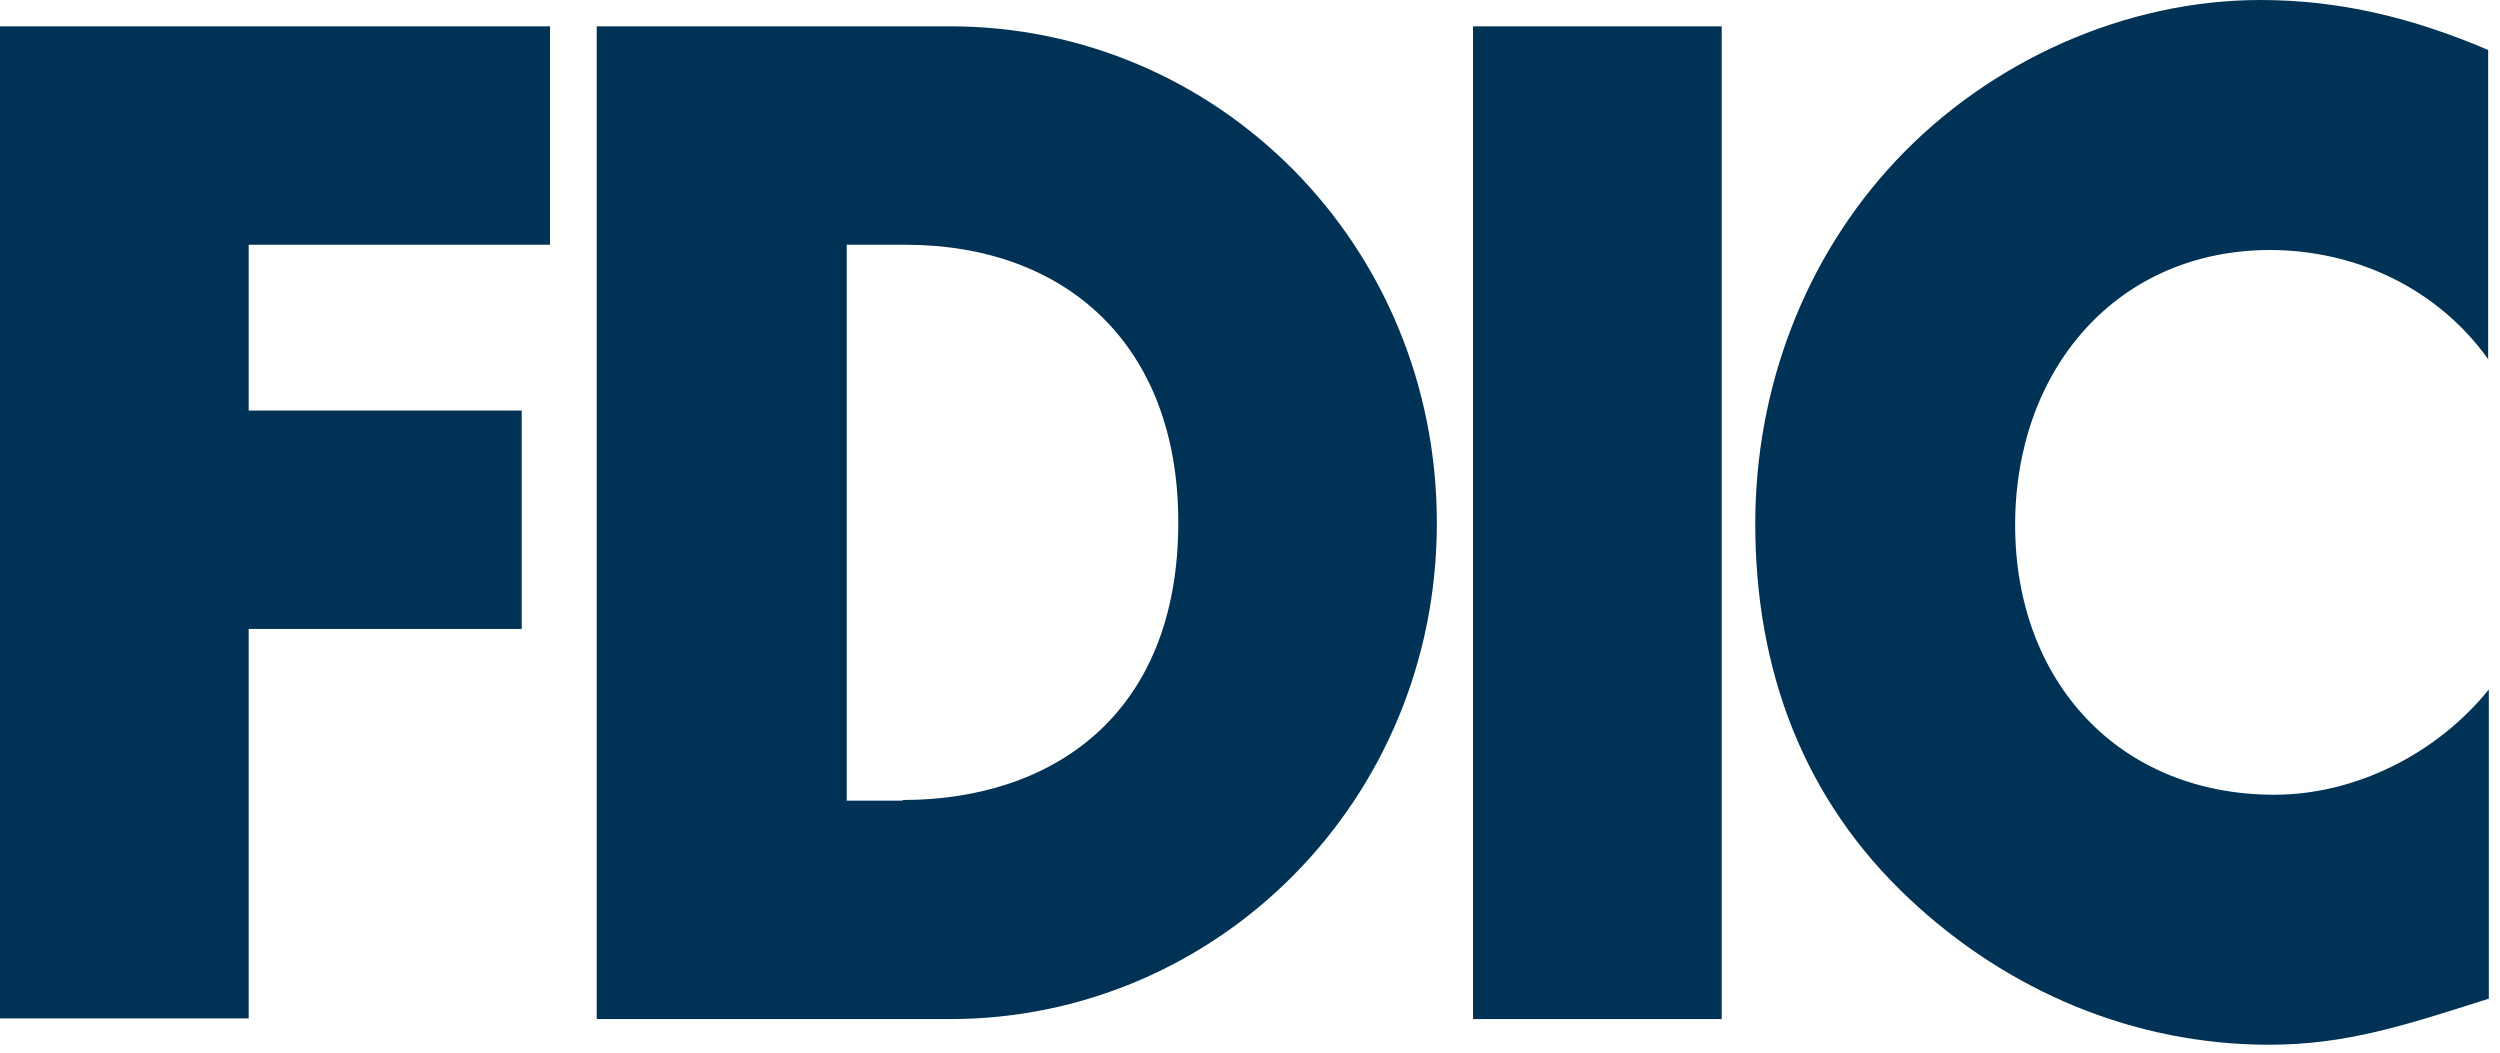 <svg xmlns="http://www.w3.org/2000/svg" width="38" height="16" fill="none"><path fill="#003256" d="M34.5 3.8c1.3 0 2.55.58 3.32 1.66V.76C36.7.28 35.58 0 34.36 0c-2.05 0-4.11.92-5.54 2.44-1.39 1.48-2.14 3.46-2.14 5.52 0 2.24.74 4.2 2.34 5.7 1.51 1.42 3.44 2.22 5.47 2.22 1.18 0 2.08-.3 3.34-.7v-4.7c-.79.98-2.03 1.6-3.26 1.6-2.36 0-3.94-1.72-3.94-4.1s1.56-4.18 3.88-4.18M22.39 15.49h3.78V.4h-3.78zm-8.67-3.32h-.85V3.72h.89c2.44 0 4.15 1.52 4.15 4.22 0 2.94-1.93 4.22-4.19 4.22M14.44.4H9.07v15.09h5.37c4.04 0 7.4-3.3 7.4-7.54S18.5.4 14.44.4M0 15.48h3.78V9.56h4.15V6.24H3.78V3.72h4.58V.4H0v15.09z"/></svg>